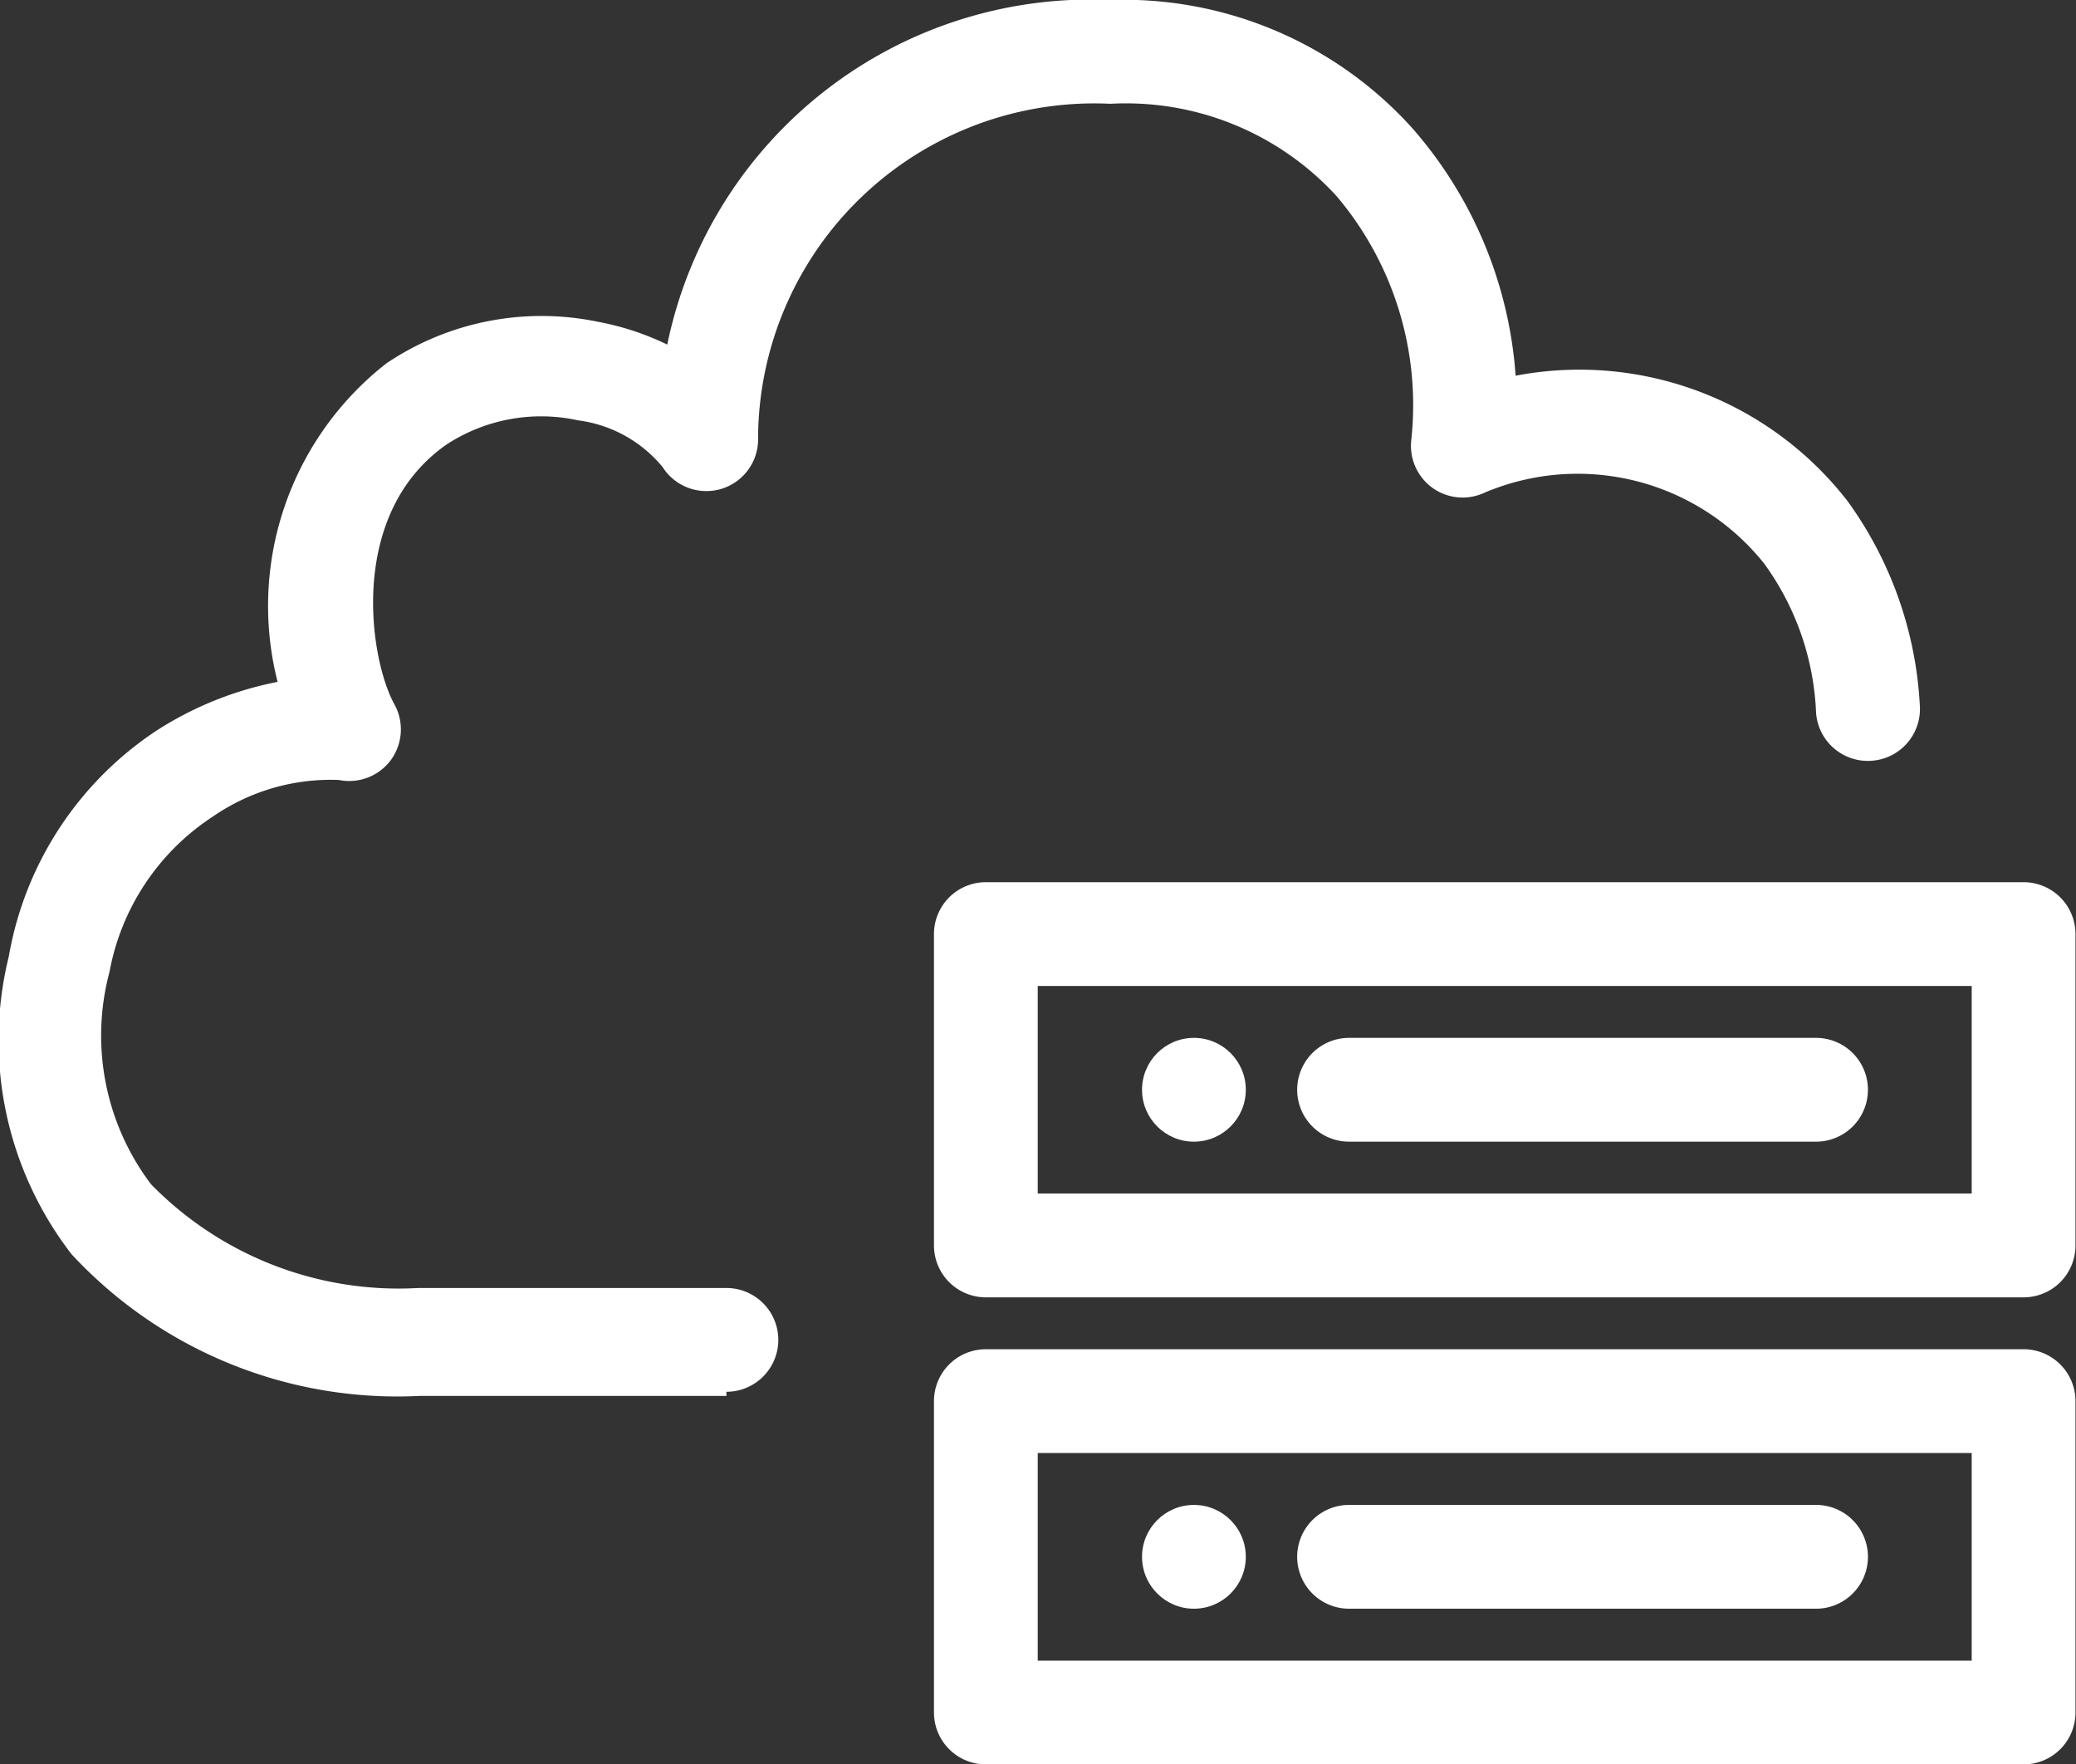 <svg xmlns="http://www.w3.org/2000/svg" viewBox="0 0 40.01 34"><rect x="0" y="0" width="40.01" height="34" fill="#333333" stroke="none"/><defs><style>.cls-1{fill:#fff;}</style></defs><g id="レイヤー_2" data-name="レイヤー 2"><g id="レイヤー_3" data-name="レイヤー 3"><path class="cls-1" d="M39,34H19a1,1,0,0,1-1-1V27a1,1,0,0,1,1-1H39a1,1,0,0,1,1,1v6A1,1,0,0,1,39,34ZM20,32H38V28H20Z"/><path class="cls-1" d="M35,31H26a1,1,0,0,1,0-2h9a1,1,0,0,1,0,2Z"/><circle class="cls-1" cx="23.01" cy="30" r="1"/><path class="cls-1" d="M39,25H19a1,1,0,0,1-1-1V18a1,1,0,0,1,1-1H39a1,1,0,0,1,1,1v6A1,1,0,0,1,39,25ZM20,23H38V19H20Z"/><path class="cls-1" d="M35,22H26a1,1,0,0,1,0-2h9a1,1,0,0,1,0,2Z"/><circle class="cls-1" cx="23.01" cy="21" r="1"/><path class="cls-1" d="M14,26.9H8.08a8.56,8.56,0,0,1-6.7-2.73A6.74,6.74,0,0,1,.17,18.43,6.56,6.56,0,0,1,3,14.09a6.65,6.65,0,0,1,2.35-.95A5.93,5.93,0,0,1,7.45,7a5.35,5.35,0,0,1,4.07-.8,5.27,5.27,0,0,1,1.34.44A8.33,8.33,0,0,1,21.4,0a7.49,7.49,0,0,1,5.81,2.46,8.1,8.1,0,0,1,2,4.78,6.54,6.54,0,0,1,6.4,2.42A7.37,7.37,0,0,1,37,13.59a1,1,0,0,1-.93,1.07A1,1,0,0,1,35,13.73a5.24,5.24,0,0,0-1-2.87,4.6,4.6,0,0,0-5.38-1.37,1,1,0,0,1-1-.08,1,1,0,0,1-.42-.94,6.23,6.23,0,0,0-1.44-4.69A5.5,5.5,0,0,0,21.4,2a6.48,6.48,0,0,0-6.79,6.51,1,1,0,0,1-.74.92A1,1,0,0,1,12.77,9a2.53,2.53,0,0,0-1.63-.9,3.33,3.33,0,0,0-2.54.47c-1.91,1.34-1.48,4.13-1,5a1,1,0,0,1-.07,1.08,1,1,0,0,1-1,.38,4,4,0,0,0-2.42.7,4.56,4.56,0,0,0-2,3,4.75,4.75,0,0,0,.8,4.09,6.67,6.67,0,0,0,5.15,2H14a1,1,0,0,1,0,2Z"/></g></g></svg>